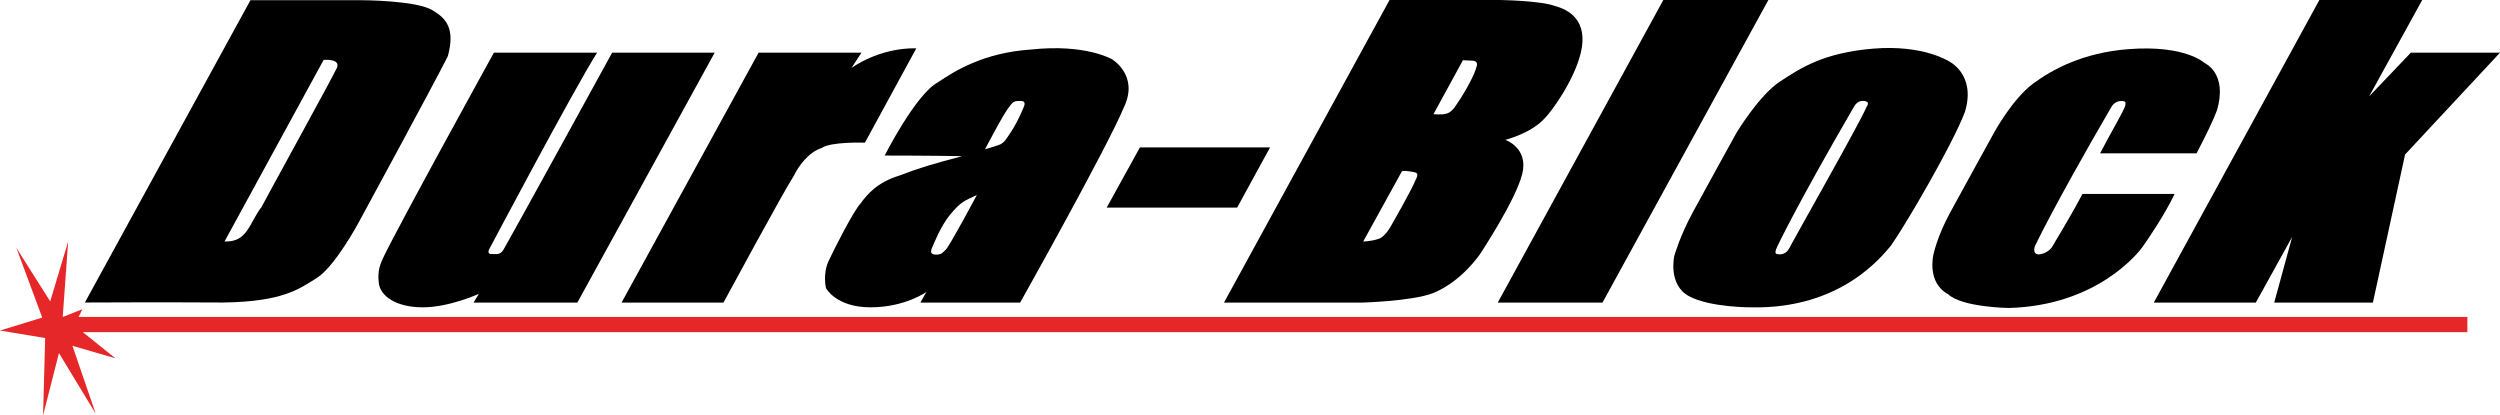 <?xml version="1.0" encoding="UTF-8"?>
<svg id="Layer_1" xmlns="http://www.w3.org/2000/svg" viewBox="0 0 3127.75 519.72">
  <defs>
    <style>
      .cls-1 {
        fill: #e62729;
      }
    </style>
  </defs>
  <polygon class="cls-1" points="3086.94 396.55 98.37 396.55 103.06 386.85 78.47 396.55 85.27 302.1 62.82 377.06 20.4 309.95 52.84 397.31 0 413.53 56.5 422.94 53.88 519.72 73.76 441.78 119.79 517.63 90.61 432.61 144.4 448.28 103.62 415.55 3086.94 415.55 3086.94 396.55"/>
  <g>
    <path d="M541.95,13.34C522.21.26,451.58.26,451.58.26h-138.23L106.19,378.48s98.87-.52,173.15,0c74.28-1.05,94.69-16.74,117.18-30.86,22.49-14.12,51.79-68.53,51.79-68.53,0,0,94.69-174.2,111.95-208.73,9.42-34.26-1.96-47.21-18.31-57.02ZM421.37,85.14c-5.49,12.16-91.7,168.56-94.16,173.81-15.3,19.62-17.26,44.33-46.3,43.16l123.98-227.17s21.97-1.96,16.48,10.2Z"/>
    <path d="M617.94,65.91h129.08c-28.25,44.33-134.39,244.77-134.39,244.77,0,0-4.89,7.51,2.95,7.12,5.08-.3,10.99,2.35,15.69-7.85,6.67-10.99,134.57-244.04,134.57-244.04h128.3l-171.85,312.7h-129.87l6.67-10.99s-36.88,16.87-70.23,16.87-52.97-14.12-54.93-30.21,2.09-24.15,5.1-30.99c18.05-38.45,138.89-257.38,138.89-257.38Z"/>
    <path d="M777.62,378.61l171.45-312.7h128.69l-12.55,19.22s33.74-25.5,81.21-24.72c-46.3,85.14-64.34,118.09-64.34,118.09,0,0-42.37-1.57-54.14,6.67-16.48,5.1-29.43,23.52-34.53,34.32-12.55,19.04-88.28,159.1-88.28,159.1h-127.51Z"/>
    <path d="M1391.24,74.15s-32.96-19.62-101.62-12.16c-58.46,3.92-94.55,26.29-116.53,41.2-27.46,14.91-66.31,91.42-66.31,91.42,0,0,58.46,0,96.91.78-35.8,9.48-54.54,14.91-78.08,24.12-29.03,8.82-41.2,24.53-49.04,35.12-9.02,9.81-32.56,56.1-40.02,72.19-7.45,16.09-3.14,33.74-3.14,33.74,0,0,12.55,23.93,55.71,23.93s69.84-19.22,69.84-19.22l-7.45,13.34h124.76s109.07-194.21,129.86-244.43c19.22-40.02-14.91-60.03-14.91-60.03ZM1183.3,312.3c-4.71,4.32-5.1,6.28-12.95,6.28-6.67-.39-6.28-4.32-3.92-9.42,2.35-5.1,10.59-26.68,22.76-41.2,12.16-14.52,16.52-16.6,32.92-23.93,0,0-34.09,63.95-38.8,68.27ZM1280.99,133.4s-7.06,18.05-16.48,32.17c-4.32,5.89-7.41,13.73-15.69,16.09-7.85,2.75-16.48,5.1-16.48,5.1,0,0,24.72-47.47,30.6-53.36,5.1-7.45,7.45-7.06,14.52-7.06s3.53,7.06,3.53,7.06Z"/>
    <polygon points="1426.16 184.4 1588.98 184.4 1547.79 259.73 1384.57 259.73 1426.16 184.4"/>
    <path d="M1945.23,7.45C1927.57.78,1876.57,0,1876.57,0h-138.1l-207.16,378.61h171.45s62.77-1.57,89.85-11.77c36.88-14.91,59.64-49.83,59.64-49.83,0,0,43.94-66.31,52.18-99.26,8.24-32.96-21.19-42.77-21.19-42.77,0,0,31.78-7.85,49.04-26.68,7.85-7.45,36.88-46.69,45.51-82.39,9.42-40.41-14.91-53.75-32.56-58.46ZM1770.64,225.99c-3.92,10.65-31.16,58.07-31.16,58.07,0,0-7.29,12.95-15.13,14.91-9.42,3.14-18.83,3.14-18.83,3.14l48.26-87.49s0-1.96,12.55.26c7.38,1.05,8.89,2.22,4.32,11.12ZM1847.14,83.96c-1.61,6.77-10.59,26.68-28.12,51.53-4.59,5.02-6.8,6.54-13.64,7.52-7.42.32-11.99-.13-11.99-.13l36.88-67.55,12.95.65s7.06.52,3.92,7.98Z"/>
    <polygon points="1873.82 378.61 2080.98 0 2212.41 0 2004.86 378.61 1873.82 378.61"/>
    <path d="M2438.01,76.51s-32.17-20.79-94.16-15.69c-61.99,5.1-90.63,23.93-116.92,41.2-26.29,17.26-54.54,64.34-54.54,64.34,0,0-37.27,67.48-54.14,98.48-16.87,30.99-23.54,55.32-23.54,55.32,0,0-8.24,36.1,18.44,50.42s78.08,13.93,78.08,13.93c112.21,2.35,163.58-64.37,174.59-77.29,18.83-26.68,78.08-128.3,92.59-167.53,14.12-47.08-20.4-63.17-20.4-63.17ZM2335.22,133.79c-7.45,18.44-91.11,165.69-96.6,176.67-5.41,10.47-15.22,7.34-15.22,7.34,0,0-4.77.75,0-9.02,0,0,22.36-48.26,95.73-174.59,6.28-11.77,16.09-7.06,16.09-7.06,0,0,3.92,1.18,0,6.67Z"/>
    <path d="M2758.16,78.86s-23.93-22.91-94.95-17.39c-57.28,4.3-95.73,25.63-119.27,42.9-26.68,19.62-49.83,62.8-49.83,62.8,0,0-37.27,67.48-54.14,98.48-16.87,30.99-21.19,53.41-21.19,53.41,0,0-8.24,34.65,18.44,48.97,17.26,16.48,75.72,17.28,75.72,17.28,109.66-2.77,161.84-68.29,167.53-76.33,9.42-13.34,28.25-41.39,40.18-66.31h-115.31c-17.09,32.36-34.33,59.45-36.68,64.15-5.41,10.47-17.26,11.43-17.26,11.43,0,0-9.02,1.13-5.59-10.12,0,0,21.67-46.8,95.04-173.14,6.28-11.77,17.07-8.06,17.07-8.06,0,0,3.73.98-1.18,10.2-2.61,6.46-15.94,29.09-29.03,54.14-.1.19-.19.39-.28.59h120.67c11.18-21.42,20.85-41.16,25.37-53.36,14.12-47.08-15.3-59.64-15.3-59.64Z"/>
    <polygon points="2694.6 378.61 2901.76 0 3030.45 0 2964.01 120.58 3016.19 65.91 3127.75 65.91 3009 193.29 2968.72 378.61 2845.26 378.61 2867.75 296.35 2822.24 378.61 2694.6 378.61"/>
  </g>
</svg>